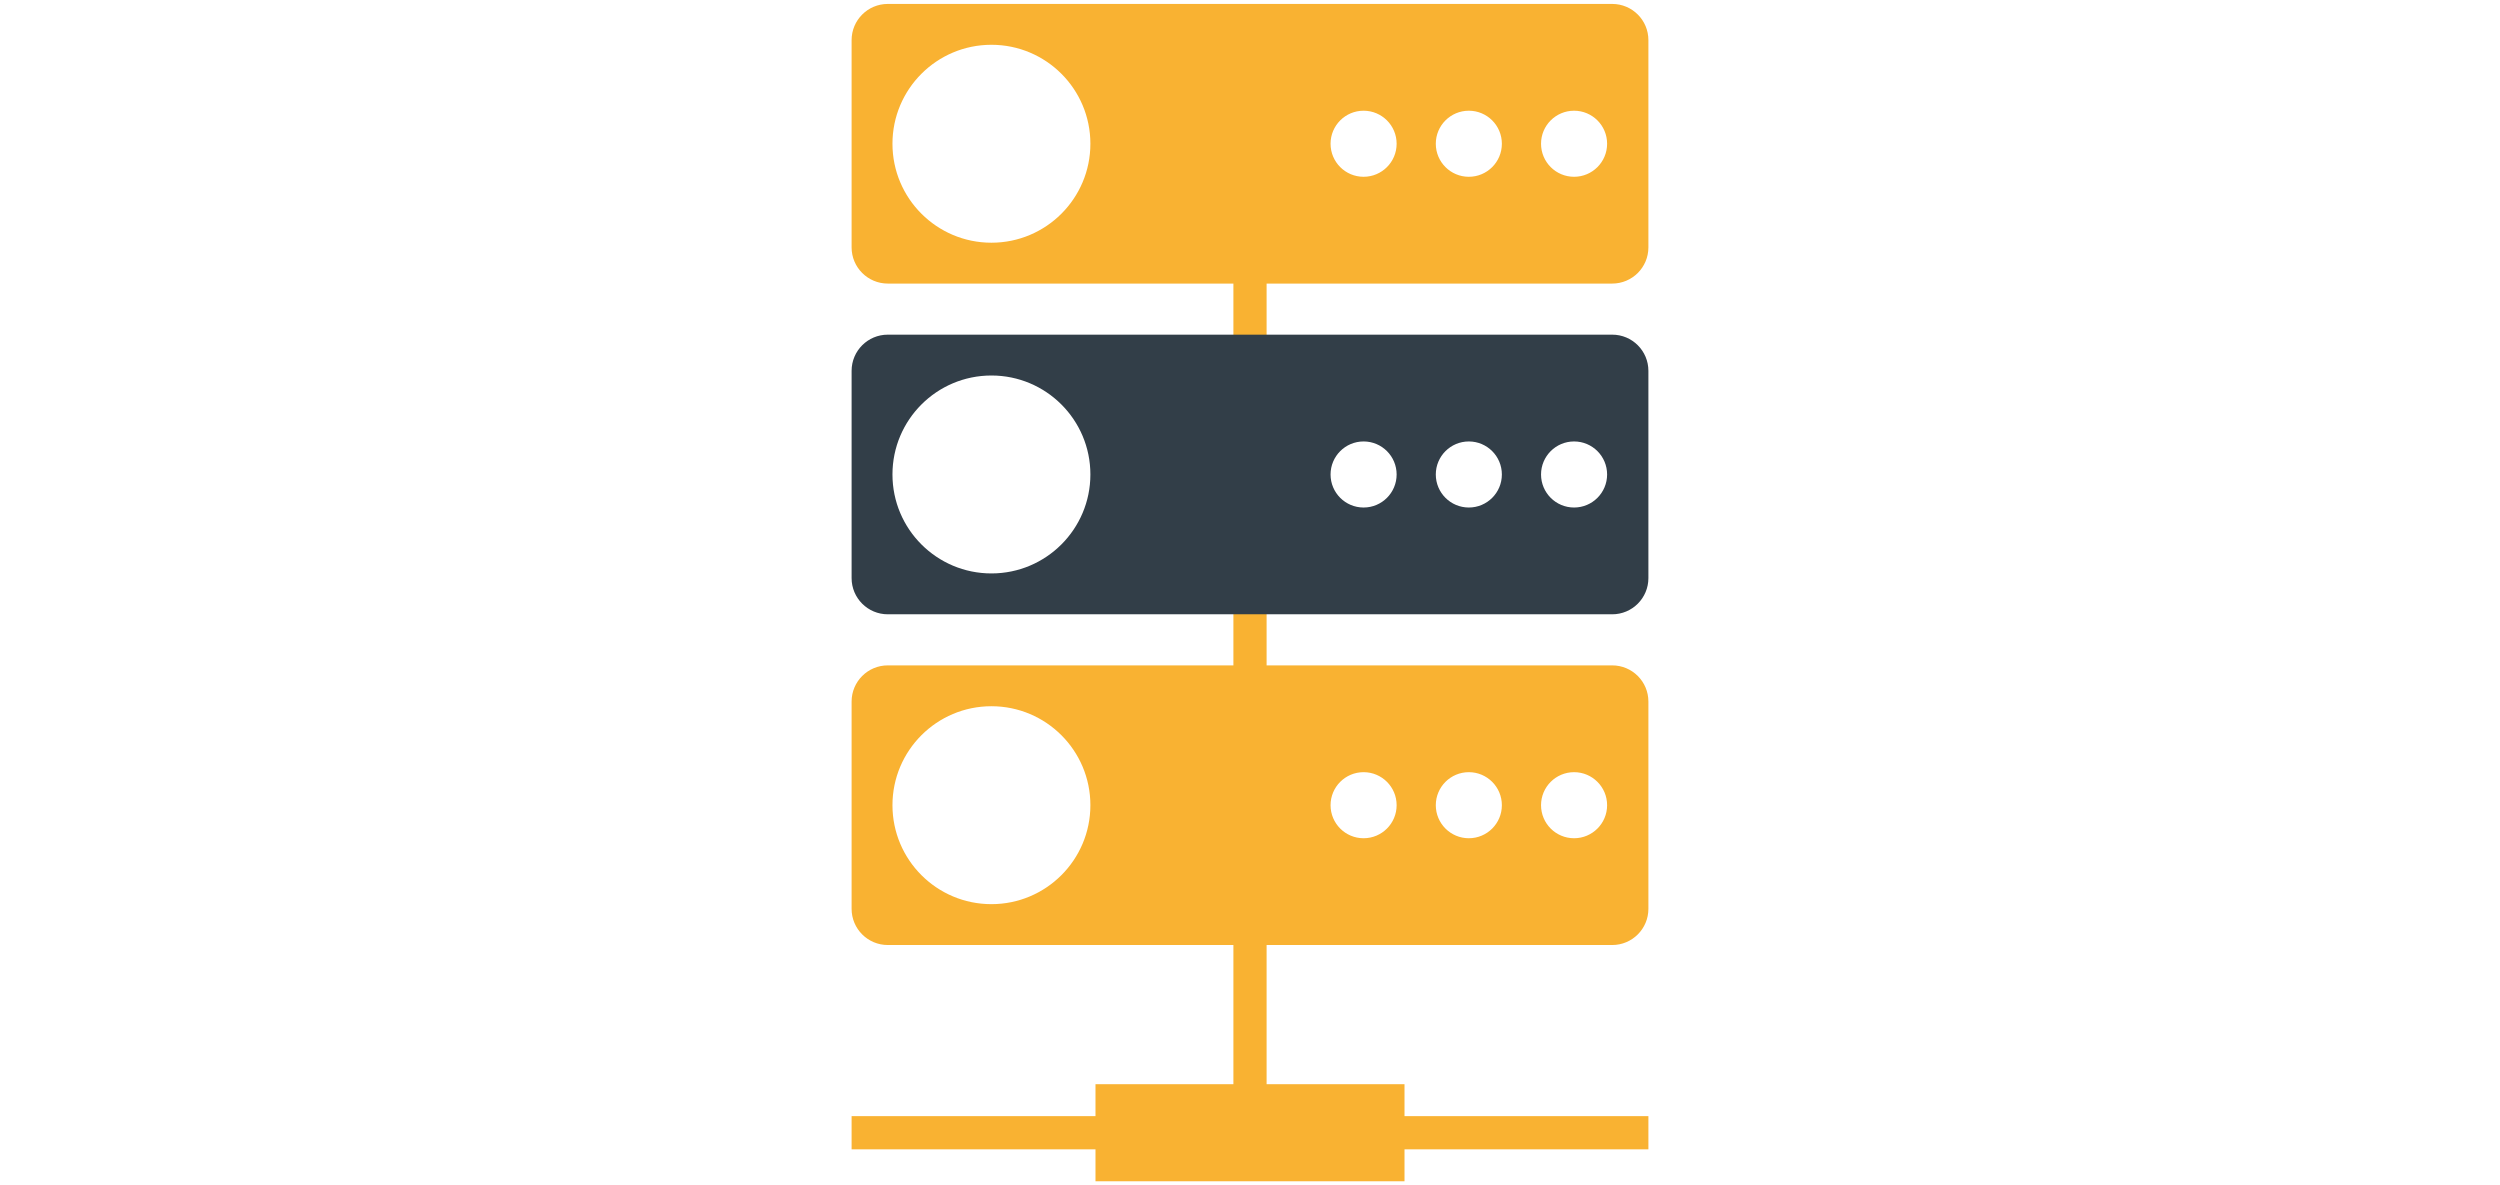 <?xml version="1.0" encoding="utf-8"?>
<!-- Generator: Adobe Illustrator 22.0.0, SVG Export Plug-In . SVG Version: 6.00 Build 0)  -->
<svg version="1.1" id="Calque_1" xmlns="http://www.w3.org/2000/svg" xmlns:xlink="http://www.w3.org/1999/xlink" x="0px" y="0px"
	 viewBox="0 0 270 128" style="enable-background:new 0 0 270 128;" xml:space="preserve">
<style type="text/css">
	.st0{fill:#323E48;}
	.st1{fill:#00A4DF;}
	.st2{fill:#FFFFFF;}
	.st3{fill:#F9B231;}
	.st4{fill:#F9B232;}
</style>
<path class="st4" d="M174.118,30.626c2.159,0,3.909-1.75,3.909-3.909V4.334c0-2.159-1.75-3.909-3.909-3.909H95.882
	c-2.159,0-3.909,1.75-3.909,3.909v22.383c0,2.159,1.75,3.909,3.909,3.909h37.325v86.468h-14.894v3.448h-26.34v3.586h26.34v3.448
	h33.374v-3.448h26.34v-3.586h-26.34v-3.448h-14.894V30.626H174.118z M170,11.957c1.971,0,3.568,1.598,3.568,3.568
	c0,1.971-1.598,3.568-3.568,3.568c-1.971,0-3.568-1.598-3.568-3.568C166.431,13.555,168.029,11.957,170,11.957z M158.634,11.957
	c1.971,0,3.568,1.598,3.568,3.568c0,1.971-1.598,3.568-3.568,3.568s-3.568-1.598-3.568-3.568
	C155.066,13.555,156.663,11.957,158.634,11.957z M147.268,11.957c1.971,0,3.568,1.598,3.568,3.568c0,1.971-1.598,3.568-3.568,3.568
	c-1.971,0-3.568-1.598-3.568-3.568C143.7,13.555,145.297,11.957,147.268,11.957z M107.074,26.213
	c-5.903,0-10.688-4.785-10.688-10.688c0-5.903,4.785-10.688,10.688-10.688s10.688,4.785,10.688,10.688
	C117.762,21.428,112.976,26.213,107.074,26.213z"/>
<path class="st0" d="M174.118,36.143H95.882c-2.159,0-3.909,1.75-3.909,3.909v22.383c0,2.159,1.75,3.909,3.909,3.909h78.236
	c2.159,0,3.909-1.75,3.909-3.909V40.052C178.027,37.893,176.277,36.143,174.118,36.143z M107.074,61.931
	c-5.903,0-10.688-4.785-10.688-10.688c0-5.903,4.785-10.688,10.688-10.688s10.688,4.785,10.688,10.688
	C117.762,57.146,112.976,61.931,107.074,61.931z M147.268,54.812c-1.971,0-3.568-1.598-3.568-3.568c0-1.971,1.598-3.568,3.568-3.568
	c1.971,0,3.568,1.598,3.568,3.568C150.836,53.214,149.239,54.812,147.268,54.812z M158.634,54.812c-1.971,0-3.568-1.598-3.568-3.568
	c0-1.971,1.598-3.568,3.568-3.568s3.568,1.598,3.568,3.568C162.202,53.214,160.605,54.812,158.634,54.812z M170,54.812
	c-1.971,0-3.568-1.598-3.568-3.568c0-1.971,1.598-3.568,3.568-3.568c1.971,0,3.568,1.598,3.568,3.568
	C173.568,53.214,171.971,54.812,170,54.812z"/>
<path class="st4" d="M174.118,71.861H95.882c-2.159,0-3.909,1.75-3.909,3.909v22.383c0,2.159,1.75,3.909,3.909,3.909h78.236
	c2.159,0,3.909-1.75,3.909-3.909V75.77C178.027,73.611,176.277,71.861,174.118,71.861z M107.074,97.649
	c-5.903,0-10.688-4.785-10.688-10.688c0-5.903,4.785-10.688,10.688-10.688s10.688,4.785,10.688,10.688
	C117.762,92.864,112.976,97.649,107.074,97.649z M147.268,90.53c-1.971,0-3.568-1.598-3.568-3.568c0-1.971,1.598-3.568,3.568-3.568
	c1.971,0,3.568,1.598,3.568,3.568C150.836,88.932,149.239,90.53,147.268,90.53z M158.634,90.53c-1.971,0-3.568-1.598-3.568-3.568
	c0-1.971,1.598-3.568,3.568-3.568s3.568,1.598,3.568,3.568C162.202,88.932,160.605,90.53,158.634,90.53z M170,90.53
	c-1.971,0-3.568-1.598-3.568-3.568c0-1.971,1.598-3.568,3.568-3.568c1.971,0,3.568,1.598,3.568,3.568
	C173.568,88.932,171.971,90.53,170,90.53z"/>
</svg>

